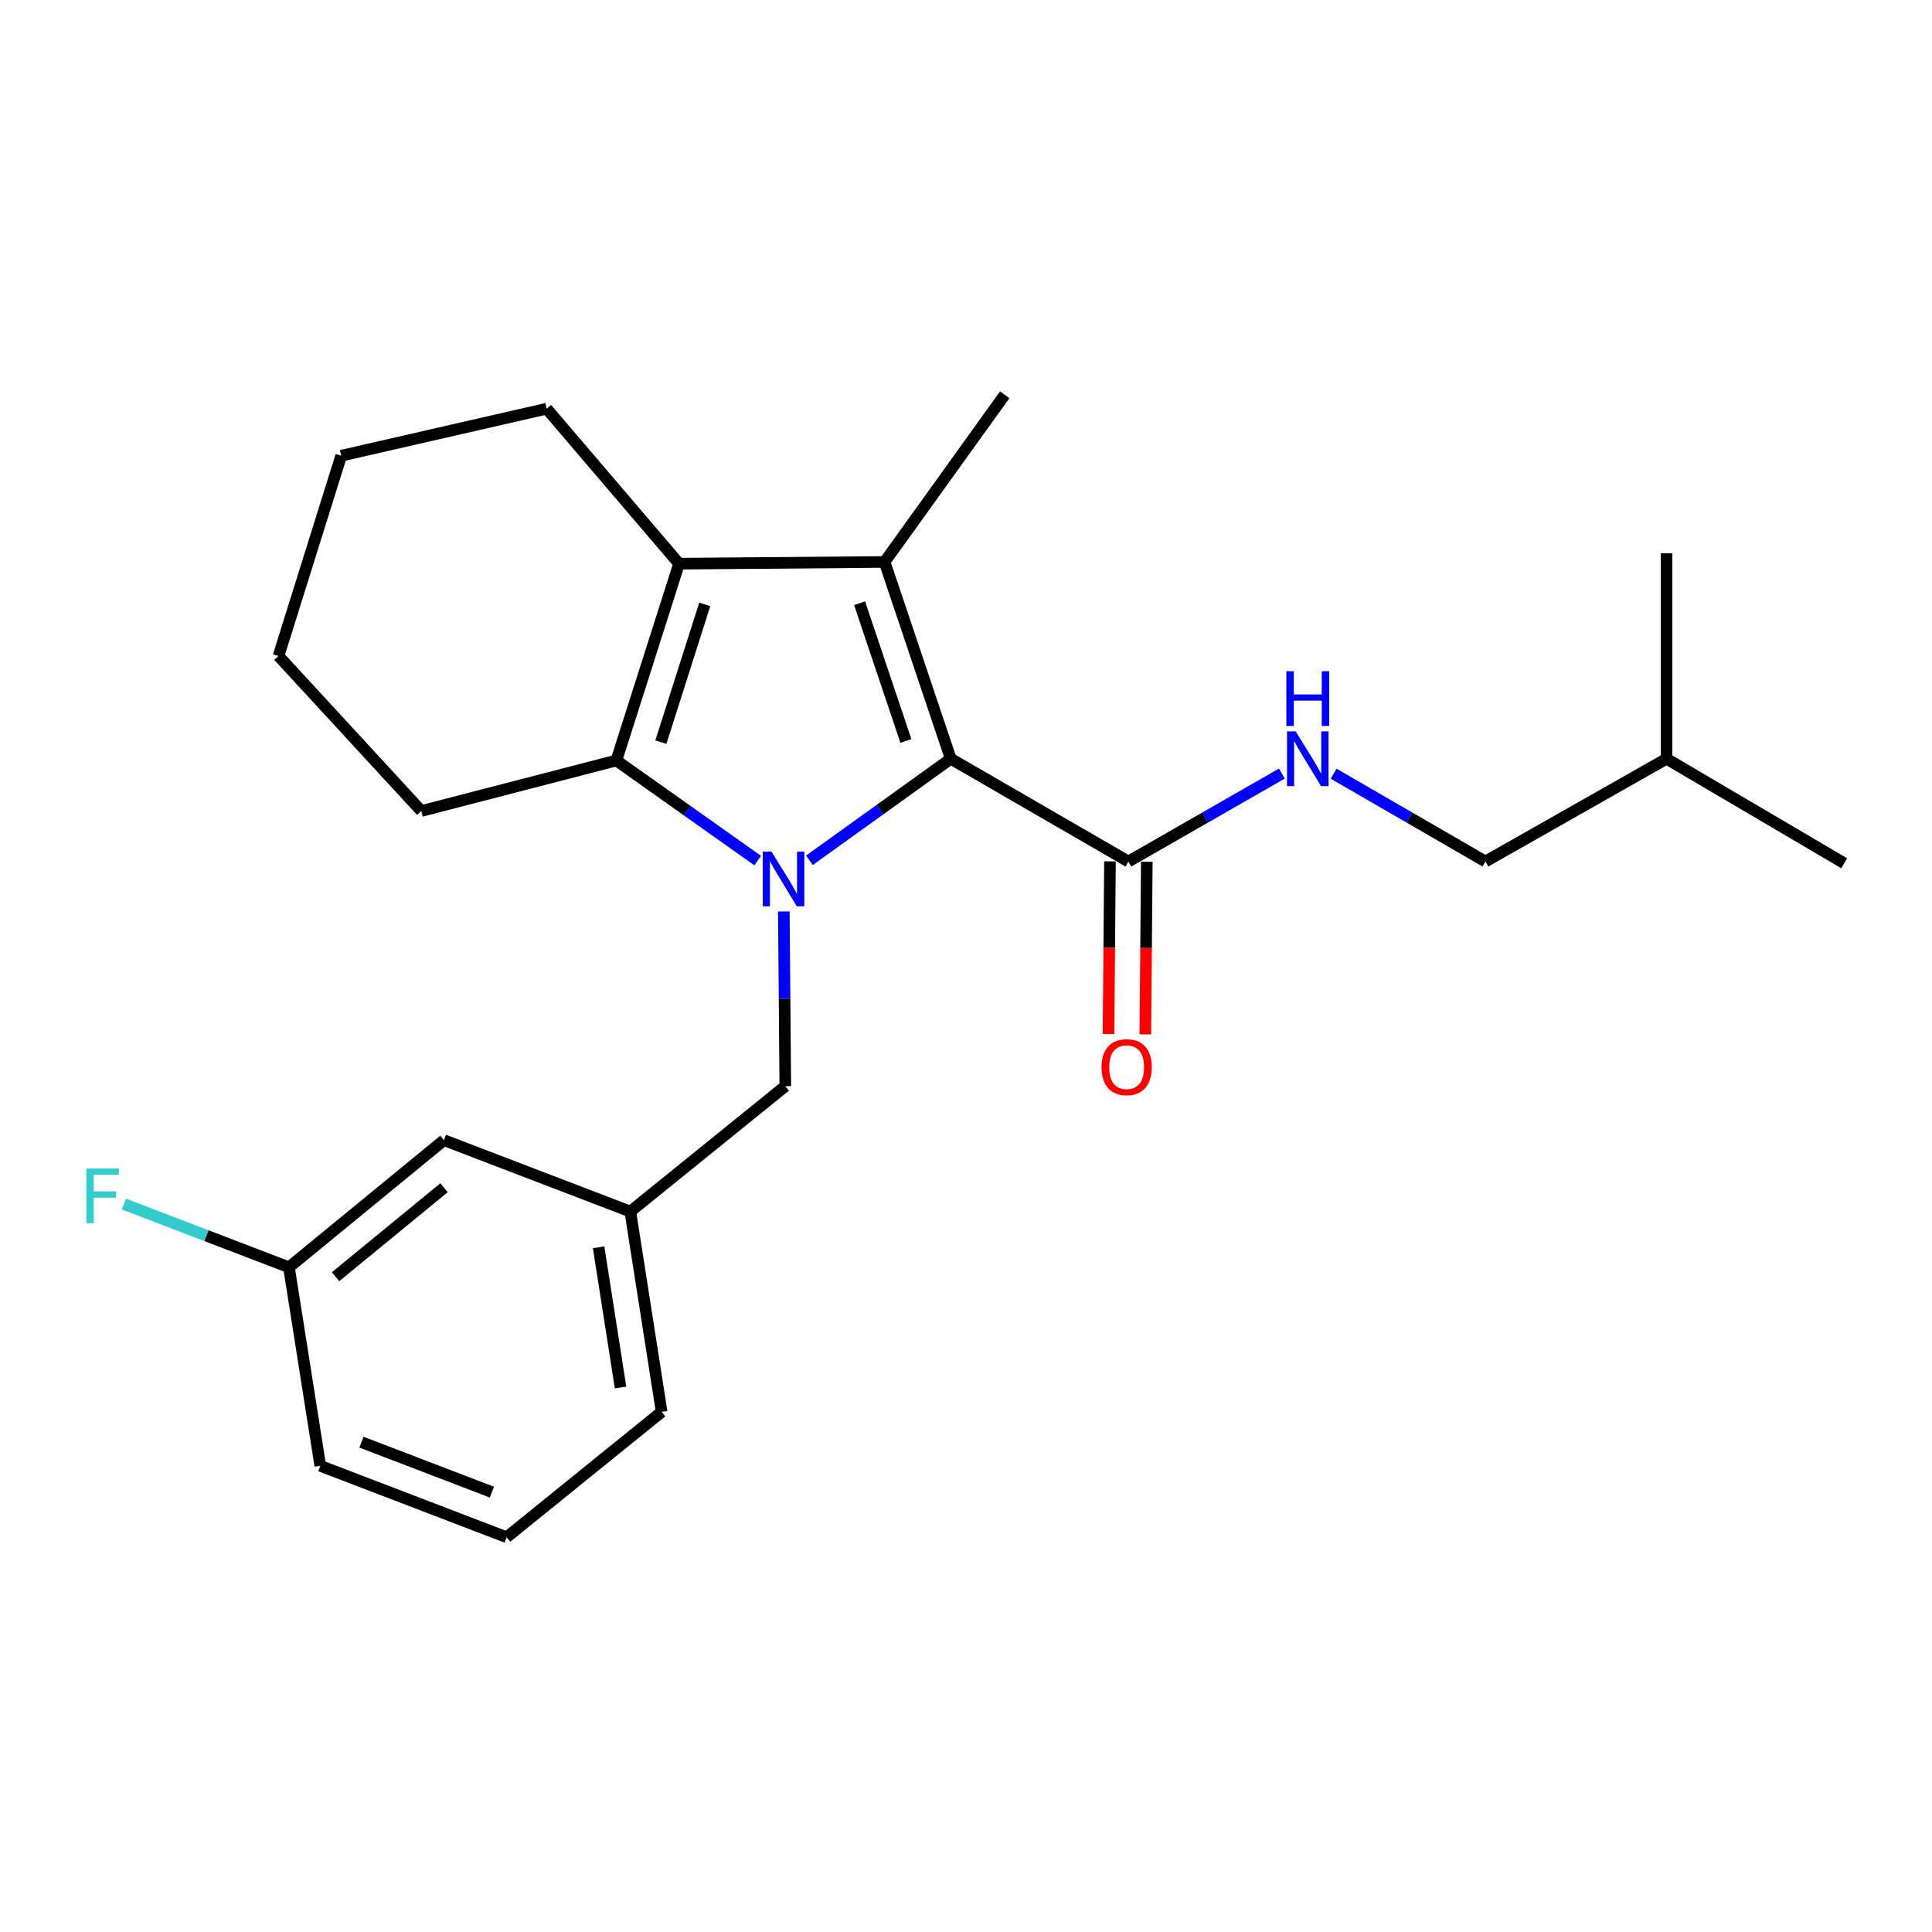 <?xml version='1.0' encoding='iso-8859-1'?>
<svg version='1.1' baseProfile='full'
              xmlns='http://www.w3.org/2000/svg'
                      xmlns:rdkit='http://www.rdkit.org/xml'
                      xmlns:xlink='http://www.w3.org/1999/xlink'
                  xml:space='preserve'
width='1000px' height='1000px' viewBox='0 0 1000 1000'>
<!-- END OF HEADER -->
<rect style='opacity:1.0;fill:#FFFFFF;stroke:none' width='1000' height='1000' x='0' y='0'> </rect>
<path class='bond-0' d='M 768.848,445.913 L 729.572,423.194' style='fill:none;fill-rule:evenodd;stroke:#000000;stroke-width:6px;stroke-linecap:butt;stroke-linejoin:miter;stroke-opacity:1' />
<path class='bond-0' d='M 729.572,423.194 L 690.296,400.475' style='fill:none;fill-rule:evenodd;stroke:#0000FF;stroke-width:6px;stroke-linecap:butt;stroke-linejoin:miter;stroke-opacity:1' />
<path class='bond-1' d='M 768.848,445.913 L 862.597,392.727' style='fill:none;fill-rule:evenodd;stroke:#000000;stroke-width:6px;stroke-linecap:butt;stroke-linejoin:miter;stroke-opacity:1' />
<path class='bond-2' d='M 574.52,445.833 L 574.142,490.529' style='fill:none;fill-rule:evenodd;stroke:#000000;stroke-width:6px;stroke-linecap:butt;stroke-linejoin:miter;stroke-opacity:1' />
<path class='bond-2' d='M 574.142,490.529 L 573.764,535.226' style='fill:none;fill-rule:evenodd;stroke:#FF0000;stroke-width:6px;stroke-linecap:butt;stroke-linejoin:miter;stroke-opacity:1' />
<path class='bond-2' d='M 593.583,445.994 L 593.204,490.691' style='fill:none;fill-rule:evenodd;stroke:#000000;stroke-width:6px;stroke-linecap:butt;stroke-linejoin:miter;stroke-opacity:1' />
<path class='bond-2' d='M 593.204,490.691 L 592.826,535.387' style='fill:none;fill-rule:evenodd;stroke:#FF0000;stroke-width:6px;stroke-linecap:butt;stroke-linejoin:miter;stroke-opacity:1' />
<path class='bond-3' d='M 584.051,445.913 L 623.768,423.162' style='fill:none;fill-rule:evenodd;stroke:#000000;stroke-width:6px;stroke-linecap:butt;stroke-linejoin:miter;stroke-opacity:1' />
<path class='bond-3' d='M 623.768,423.162 L 663.485,400.411' style='fill:none;fill-rule:evenodd;stroke:#0000FF;stroke-width:6px;stroke-linecap:butt;stroke-linejoin:miter;stroke-opacity:1' />
<path class='bond-4' d='M 584.051,445.913 L 492.103,392.727' style='fill:none;fill-rule:evenodd;stroke:#000000;stroke-width:6px;stroke-linecap:butt;stroke-linejoin:miter;stroke-opacity:1' />
<path class='bond-5' d='M 862.597,392.727 L 862.597,286.354' style='fill:none;fill-rule:evenodd;stroke:#000000;stroke-width:6px;stroke-linecap:butt;stroke-linejoin:miter;stroke-opacity:1' />
<path class='bond-6' d='M 862.597,392.727 L 954.545,446.814' style='fill:none;fill-rule:evenodd;stroke:#000000;stroke-width:6px;stroke-linecap:butt;stroke-linejoin:miter;stroke-opacity:1' />
<path class='bond-7' d='M 418.971,445.292 L 455.537,419.009' style='fill:none;fill-rule:evenodd;stroke:#0000FF;stroke-width:6px;stroke-linecap:butt;stroke-linejoin:miter;stroke-opacity:1' />
<path class='bond-7' d='M 455.537,419.009 L 492.103,392.727' style='fill:none;fill-rule:evenodd;stroke:#000000;stroke-width:6px;stroke-linecap:butt;stroke-linejoin:miter;stroke-opacity:1' />
<path class='bond-8' d='M 392.175,445.44 L 355.603,419.534' style='fill:none;fill-rule:evenodd;stroke:#0000FF;stroke-width:6px;stroke-linecap:butt;stroke-linejoin:miter;stroke-opacity:1' />
<path class='bond-8' d='M 355.603,419.534 L 319.03,393.627' style='fill:none;fill-rule:evenodd;stroke:#000000;stroke-width:6px;stroke-linecap:butt;stroke-linejoin:miter;stroke-opacity:1' />
<path class='bond-9' d='M 405.708,471.768 L 406.087,516.984' style='fill:none;fill-rule:evenodd;stroke:#0000FF;stroke-width:6px;stroke-linecap:butt;stroke-linejoin:miter;stroke-opacity:1' />
<path class='bond-9' d='M 406.087,516.984 L 406.467,562.199' style='fill:none;fill-rule:evenodd;stroke:#000000;stroke-width:6px;stroke-linecap:butt;stroke-linejoin:miter;stroke-opacity:1' />
<path class='bond-10' d='M 492.103,392.727 L 457.853,290.866' style='fill:none;fill-rule:evenodd;stroke:#000000;stroke-width:6px;stroke-linecap:butt;stroke-linejoin:miter;stroke-opacity:1' />
<path class='bond-10' d='M 468.896,383.523 L 444.921,312.221' style='fill:none;fill-rule:evenodd;stroke:#000000;stroke-width:6px;stroke-linecap:butt;stroke-linejoin:miter;stroke-opacity:1' />
<path class='bond-11' d='M 457.853,290.866 L 351.48,291.766' style='fill:none;fill-rule:evenodd;stroke:#000000;stroke-width:6px;stroke-linecap:butt;stroke-linejoin:miter;stroke-opacity:1' />
<path class='bond-12' d='M 457.853,290.866 L 520.052,204.329' style='fill:none;fill-rule:evenodd;stroke:#000000;stroke-width:6px;stroke-linecap:butt;stroke-linejoin:miter;stroke-opacity:1' />
<path class='bond-13' d='M 351.48,291.766 L 282.969,211.541' style='fill:none;fill-rule:evenodd;stroke:#000000;stroke-width:6px;stroke-linecap:butt;stroke-linejoin:miter;stroke-opacity:1' />
<path class='bond-14' d='M 351.48,291.766 L 319.03,393.627' style='fill:none;fill-rule:evenodd;stroke:#000000;stroke-width:6px;stroke-linecap:butt;stroke-linejoin:miter;stroke-opacity:1' />
<path class='bond-14' d='M 364.776,312.832 L 342.061,384.134' style='fill:none;fill-rule:evenodd;stroke:#000000;stroke-width:6px;stroke-linecap:butt;stroke-linejoin:miter;stroke-opacity:1' />
<path class='bond-15' d='M 319.03,393.627 L 218.069,419.776' style='fill:none;fill-rule:evenodd;stroke:#000000;stroke-width:6px;stroke-linecap:butt;stroke-linejoin:miter;stroke-opacity:1' />
<path class='bond-16' d='M 229.793,590.148 L 149.558,655.948' style='fill:none;fill-rule:evenodd;stroke:#000000;stroke-width:6px;stroke-linecap:butt;stroke-linejoin:miter;stroke-opacity:1' />
<path class='bond-16' d='M 229.846,614.758 L 173.682,660.818' style='fill:none;fill-rule:evenodd;stroke:#000000;stroke-width:6px;stroke-linecap:butt;stroke-linejoin:miter;stroke-opacity:1' />
<path class='bond-17' d='M 229.793,590.148 L 326.242,627.099' style='fill:none;fill-rule:evenodd;stroke:#000000;stroke-width:6px;stroke-linecap:butt;stroke-linejoin:miter;stroke-opacity:1' />
<path class='bond-18' d='M 406.467,562.199 L 326.242,627.099' style='fill:none;fill-rule:evenodd;stroke:#000000;stroke-width:6px;stroke-linecap:butt;stroke-linejoin:miter;stroke-opacity:1' />
<path class='bond-19' d='M 149.558,655.948 L 106.834,639.575' style='fill:none;fill-rule:evenodd;stroke:#000000;stroke-width:6px;stroke-linecap:butt;stroke-linejoin:miter;stroke-opacity:1' />
<path class='bond-19' d='M 106.834,639.575 L 64.111,623.203' style='fill:none;fill-rule:evenodd;stroke:#33CCCC;stroke-width:6px;stroke-linecap:butt;stroke-linejoin:miter;stroke-opacity:1' />
<path class='bond-20' d='M 149.558,655.948 L 165.783,758.709' style='fill:none;fill-rule:evenodd;stroke:#000000;stroke-width:6px;stroke-linecap:butt;stroke-linejoin:miter;stroke-opacity:1' />
<path class='bond-21' d='M 326.242,627.099 L 342.467,730.771' style='fill:none;fill-rule:evenodd;stroke:#000000;stroke-width:6px;stroke-linecap:butt;stroke-linejoin:miter;stroke-opacity:1' />
<path class='bond-21' d='M 309.842,645.597 L 321.2,718.168' style='fill:none;fill-rule:evenodd;stroke:#000000;stroke-width:6px;stroke-linecap:butt;stroke-linejoin:miter;stroke-opacity:1' />
<path class='bond-22' d='M 218.069,419.776 L 144.157,339.541' style='fill:none;fill-rule:evenodd;stroke:#000000;stroke-width:6px;stroke-linecap:butt;stroke-linejoin:miter;stroke-opacity:1' />
<path class='bond-23' d='M 144.157,339.541 L 176.607,235.879' style='fill:none;fill-rule:evenodd;stroke:#000000;stroke-width:6px;stroke-linecap:butt;stroke-linejoin:miter;stroke-opacity:1' />
<path class='bond-24' d='M 176.607,235.879 L 282.969,211.541' style='fill:none;fill-rule:evenodd;stroke:#000000;stroke-width:6px;stroke-linecap:butt;stroke-linejoin:miter;stroke-opacity:1' />
<path class='bond-25' d='M 262.243,795.671 L 342.467,730.771' style='fill:none;fill-rule:evenodd;stroke:#000000;stroke-width:6px;stroke-linecap:butt;stroke-linejoin:miter;stroke-opacity:1' />
<path class='bond-26' d='M 262.243,795.671 L 165.783,758.709' style='fill:none;fill-rule:evenodd;stroke:#000000;stroke-width:6px;stroke-linecap:butt;stroke-linejoin:miter;stroke-opacity:1' />
<path class='bond-26' d='M 254.595,772.325 L 187.073,746.452' style='fill:none;fill-rule:evenodd;stroke:#000000;stroke-width:6px;stroke-linecap:butt;stroke-linejoin:miter;stroke-opacity:1' />
<path  class='atom-2' d='M 570.151 552.366
Q 570.151 545.566, 573.511 541.766
Q 576.871 537.966, 583.151 537.966
Q 589.431 537.966, 592.791 541.766
Q 596.151 545.566, 596.151 552.366
Q 596.151 559.246, 592.751 563.166
Q 589.351 567.046, 583.151 567.046
Q 576.911 567.046, 573.511 563.166
Q 570.151 559.286, 570.151 552.366
M 583.151 563.846
Q 587.471 563.846, 589.791 560.966
Q 592.151 558.046, 592.151 552.366
Q 592.151 546.806, 589.791 544.006
Q 587.471 541.166, 583.151 541.166
Q 578.831 541.166, 576.471 543.966
Q 574.151 546.766, 574.151 552.366
Q 574.151 558.086, 576.471 560.966
Q 578.831 563.846, 583.151 563.846
' fill='#FF0000'/>
<path  class='atom-3' d='M 670.64 378.567
L 679.92 393.567
Q 680.84 395.047, 682.32 397.727
Q 683.8 400.407, 683.88 400.567
L 683.88 378.567
L 687.64 378.567
L 687.64 406.887
L 683.76 406.887
L 673.8 390.487
Q 672.64 388.567, 671.4 386.367
Q 670.2 384.167, 669.84 383.487
L 669.84 406.887
L 666.16 406.887
L 666.16 378.567
L 670.64 378.567
' fill='#0000FF'/>
<path  class='atom-3' d='M 665.82 347.415
L 669.66 347.415
L 669.66 359.455
L 684.14 359.455
L 684.14 347.415
L 687.98 347.415
L 687.98 375.735
L 684.14 375.735
L 684.14 362.655
L 669.66 362.655
L 669.66 375.735
L 665.82 375.735
L 665.82 347.415
' fill='#0000FF'/>
<path  class='atom-5' d='M 399.307 440.766
L 408.587 455.766
Q 409.507 457.246, 410.987 459.926
Q 412.467 462.606, 412.547 462.766
L 412.547 440.766
L 416.307 440.766
L 416.307 469.086
L 412.427 469.086
L 402.467 452.686
Q 401.307 450.766, 400.067 448.566
Q 398.867 446.366, 398.507 445.686
L 398.507 469.086
L 394.827 469.086
L 394.827 440.766
L 399.307 440.766
' fill='#0000FF'/>
<path  class='atom-13' d='M 44.689 604.826
L 61.529 604.826
L 61.529 608.066
L 48.489 608.066
L 48.489 616.666
L 60.089 616.666
L 60.089 619.946
L 48.489 619.946
L 48.489 633.146
L 44.689 633.146
L 44.689 604.826
' fill='#33CCCC'/>
</svg>
